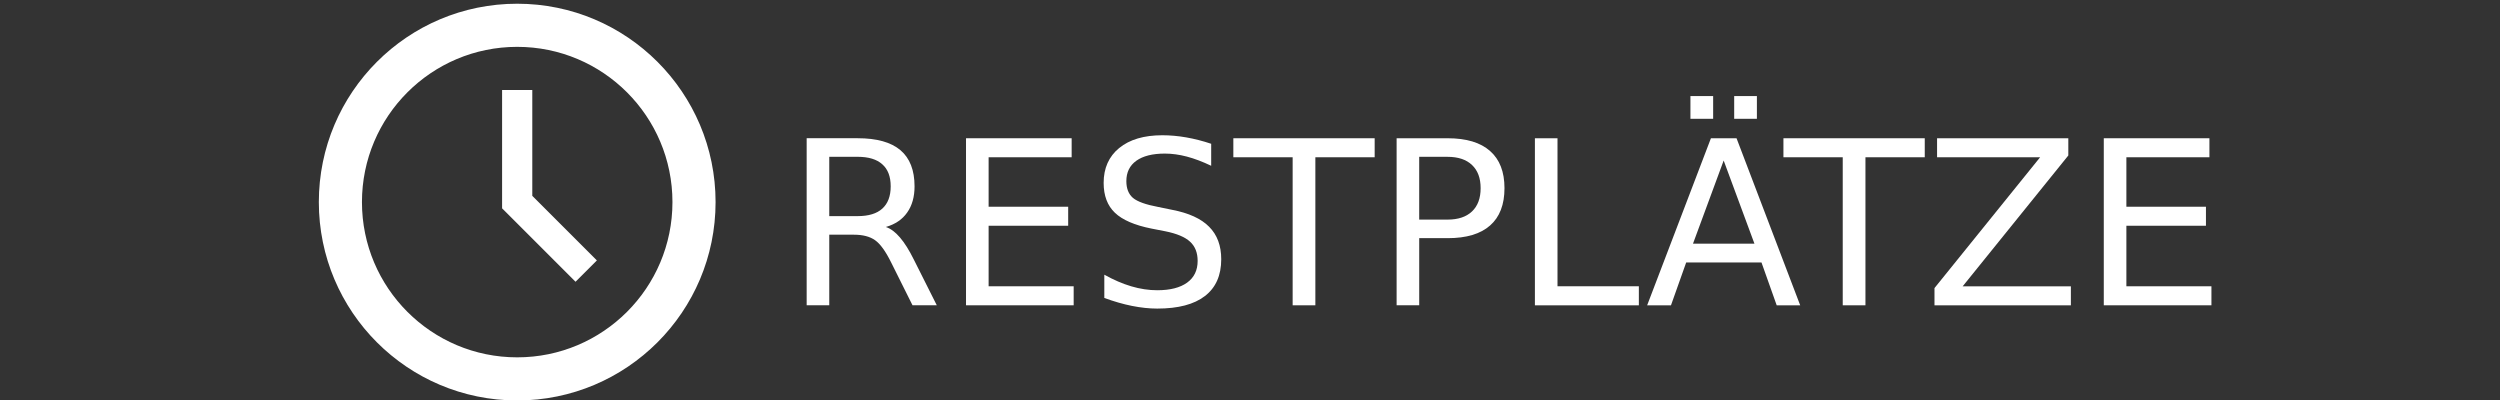 <?xml version="1.0" encoding="UTF-8" standalone="no"?>
<!-- Generator: Adobe Illustrator 13.0.2, SVG Export Plug-In . SVG Version: 6.00 Build 14948)  -->

<svg
   xmlns:dc="http://purl.org/dc/elements/1.1/"
   xmlns:cc="http://creativecommons.org/ns#"
   xmlns:rdf="http://www.w3.org/1999/02/22-rdf-syntax-ns#"
   xmlns:svg="http://www.w3.org/2000/svg"
   xmlns="http://www.w3.org/2000/svg"
   xmlns:sodipodi="http://sodipodi.sourceforge.net/DTD/sodipodi-0.dtd"
   xmlns:inkscape="http://www.inkscape.org/namespaces/inkscape"
   version="1.1"
   id="svg2"
   inkscape:version="0.91 r13725"
   sodipodi:docname="navbutton-restplaetze.svg"
   x="0px"
   y="0px"
   width="150px"
   height="24px"
   viewBox="0 0 150 24"
   enable-background="new 0 0 150 24"
   xml:space="preserve"><rect x="0" y="0" width="150" height="24" fill="#333333" stroke="none"/><defs
     id="defs36" /><sodipodi:namedview
     units="px"
     id="base"
     inkscape:showpageshadow="false"
     inkscape:window-y="-4"
     inkscape:window-x="-4"
     inkscape:window-height="904"
     inkscape:window-width="1280"
     inkscape:snap-global="false"
     inkscape:guide-bbox="true"
     inkscape:current-layer="layer2"
     inkscape:document-units="px"
     inkscape:pageshadow="2"
     inkscape:pageopacity="0.0"
     inkscape:cy="1.3442354"
     inkscape:cx="98.425034"
     inkscape:zoom="7.2170464"
     showborder="true"
     borderopacity="1.0"
     showguides="true"
     borderlayer="false"
     showgrid="true"
     bordercolor="#666666"
     pagecolor="#ffffff"
     inkscape:snap-from-guide="true"
     inkscape:window-maximized="1"><sodipodi:guide
       id="guide4902"
       position="25.006,-3.386"
       orientation="1,0" /><sodipodi:guide
       id="guide4904"
       position="29.955,-4.037"
       orientation="1,0" /><sodipodi:guide
       id="guide4906"
       position="28.392,5.991"
       orientation="0,1" /><inkscape:grid
       type="xygrid"
       originy="1px"
       originx="0px"
       dotted="false"
       visible="true"
       enabled="true"
       id="grid4917"
       spacingx="1px"
       empspacing="5"
       snapvisiblegridlinesonly="true" /><sodipodi:guide
       id="guide4977"
       position="120.09,12.709"
       orientation="1,0" /></sodipodi:namedview><g
     id="layer1"
     transform="translate(0,-1028.362)"
     inkscape:label="Ebene 1"
     inkscape:groupmode="layer"
     sodipodi:insensitive="true"
     display="none"
     opacity="0.99" /><g
     id="layer2"
     inkscape:label="vek"
     inkscape:groupmode="layer"><g
       id="g4973"
       transform="matrix(0.207,0,0,0.207,23.826,18.367)"
       style="fill:#ffffff"><path
         id="path3377"
         inkscape:connector-curvature="0"
         fill="#FFFFFF"
         d="M34.81,14.848c-24.851,0-44.998-20.145-44.998-44.998    c0-24.855,20.147-45,44.998-45c24.855,0,45.002,20.145,45.002,45C79.812-5.297,59.665,14.848,34.81,14.848 M34.81-87.65    c-31.753,0-57.497,25.744-57.497,57.5c0,31.753,25.744,57.497,57.497,57.497c31.756,0,57.502-25.744,57.502-57.497    C92.312-61.906,66.565-87.65,34.81-87.65"
         style="fill:#ffffff" /><path
         id="path3381"
         inkscape:connector-curvature="0"
         fill="#FFFFFF"
         d="M39.186-62.65h-8.753v34.313L51.719-7.06l6.186-6.184    L39.186-31.962V-62.65z"
         style="fill:#ffffff" /></g><g
       style="font-style:normal;font-weight:normal;font-size:40px;line-height:125%;font-family:Sans;letter-spacing:0px;word-spacing:0px;fill:#ffffff;fill-opacity:1;stroke:none;stroke-width:1px;stroke-linecap:butt;stroke-linejoin:miter;stroke-opacity:1"
       id="text3366"><path
         d="m 53.153,13.619 q 0.436,0.148 0.846,0.631 0.416,0.483 0.833,1.329 l 1.376,2.739 -1.457,0 -1.282,-2.571 q -0.497,-1.007 -0.967,-1.336 -0.463,-0.329 -1.269,-0.329 l -1.477,0 0,4.236 -1.356,0 0,-10.024 3.062,0 q 1.719,0 2.565,0.718 0.846,0.718 0.846,2.169 0,0.947 -0.443,1.571 -0.436,0.624 -1.276,0.866 z m -3.397,-4.21 0,3.558 1.705,0 q 0.98,0 1.477,-0.45 0.504,-0.457 0.504,-1.336 0,-0.88 -0.504,-1.323 -0.497,-0.45 -1.477,-0.45 l -1.705,0 z"
         style="font-size:13.75px;fill:#ffffff"
         id="path3371" /><path
         d="m 57.961,8.295 6.338,0 0,1.141 -4.982,0 0,2.968 4.774,0 0,1.141 -4.774,0 0,3.632 5.103,0 0,1.141 -6.459,0 0,-10.024 z"
         style="font-size:13.75px;fill:#ffffff"
         id="path3373" /><path
         d="m 72.671,8.624 0,1.323 Q 71.899,9.578 71.214,9.396 70.529,9.215 69.891,9.215 q -1.108,0 -1.712,0.43 -0.598,0.43 -0.598,1.222 0,0.665 0.396,1.007 0.403,0.336 1.517,0.544 l 0.819,0.168 q 1.517,0.289 2.236,1.021 0.725,0.725 0.725,1.947 0,1.457 -0.98,2.209 -0.974,0.752 -2.86,0.752 -0.712,0 -1.517,-0.161 -0.799,-0.161 -1.658,-0.477 l 0,-1.396 q 0.826,0.463 1.618,0.698 0.792,0.235 1.558,0.235 1.161,0 1.793,-0.457 0.631,-0.457 0.631,-1.302 0,-0.739 -0.457,-1.155 -0.45,-0.416 -1.484,-0.624 l -0.826,-0.161 q -1.517,-0.302 -2.195,-0.947 -0.678,-0.645 -0.678,-1.793 0,-1.329 0.933,-2.095 0.94,-0.765 2.585,-0.765 0.705,0 1.437,0.128 0.732,0.128 1.497,0.383 z"
         style="font-size:13.75px;fill:#ffffff"
         id="path3375" /><path
         d="m 74,8.295 8.48,0 0,1.141 -3.558,0 0,8.882 -1.363,0 0,-8.882 -3.558,0 0,-1.141 z"
         style="font-size:13.75px;fill:#ffffff"
         id="path3378" /><path
         d="m 85.152,9.41 0,3.766 1.705,0 q 0.947,0 1.464,-0.49 0.517,-0.49 0.517,-1.396 0,-0.9 -0.517,-1.39 -0.517,-0.49 -1.464,-0.49 l -1.705,0 z m -1.356,-1.115 3.062,0 q 1.685,0 2.545,0.765 0.866,0.759 0.866,2.229 0,1.484 -0.866,2.242 -0.859,0.759 -2.545,0.759 l -1.705,0 0,4.028 -1.356,0 0,-10.024 z"
         style="font-size:13.75px;fill:#ffffff"
         id="path3380" /><path
         d="m 92.094,8.295 1.356,0 0,8.882 4.881,0 0,1.141 -6.237,0 0,-10.024 z"
         style="font-size:13.75px;fill:#ffffff"
         id="path3382" /><path
         d="m 103.42,9.631 -1.84,4.988 3.686,0 -1.846,-4.988 z m -0.765,-1.336 1.537,0 3.82,10.024 -1.41,0 -0.913,-2.571 -4.518,0 -0.913,2.571 -1.43,0 3.827,-10.024 z m 1.396,-2.531 1.363,0 0,1.363 -1.363,0 0,-1.363 z m -2.625,0 1.363,0 0,1.363 -1.363,0 0,-1.363 z"
         style="font-size:13.75px;fill:#ffffff"
         id="path3384" /><path
         d="m 107.005,8.295 8.48,0 0,1.141 -3.558,0 0,8.882 -1.363,0 0,-8.882 -3.558,0 0,-1.141 z"
         style="font-size:13.75px;fill:#ffffff"
         id="path3386" /><path
         d="m 116.224,8.295 7.875,0 0,1.034 -6.338,7.849 6.492,0 0,1.141 -8.184,0 0,-1.034 6.338,-7.849 -6.183,0 0,-1.141 z"
         style="font-size:13.75px;fill:#ffffff"
         id="path3388" /><path
         d="m 126.227,8.295 6.338,0 0,1.141 -4.982,0 0,2.968 4.774,0 0,1.141 -4.774,0 0,3.632 5.103,0 0,1.141 -6.459,0 0,-10.024 z"
         style="font-size:13.75px;fill:#ffffff"
         id="path3390" /></g></g></svg>